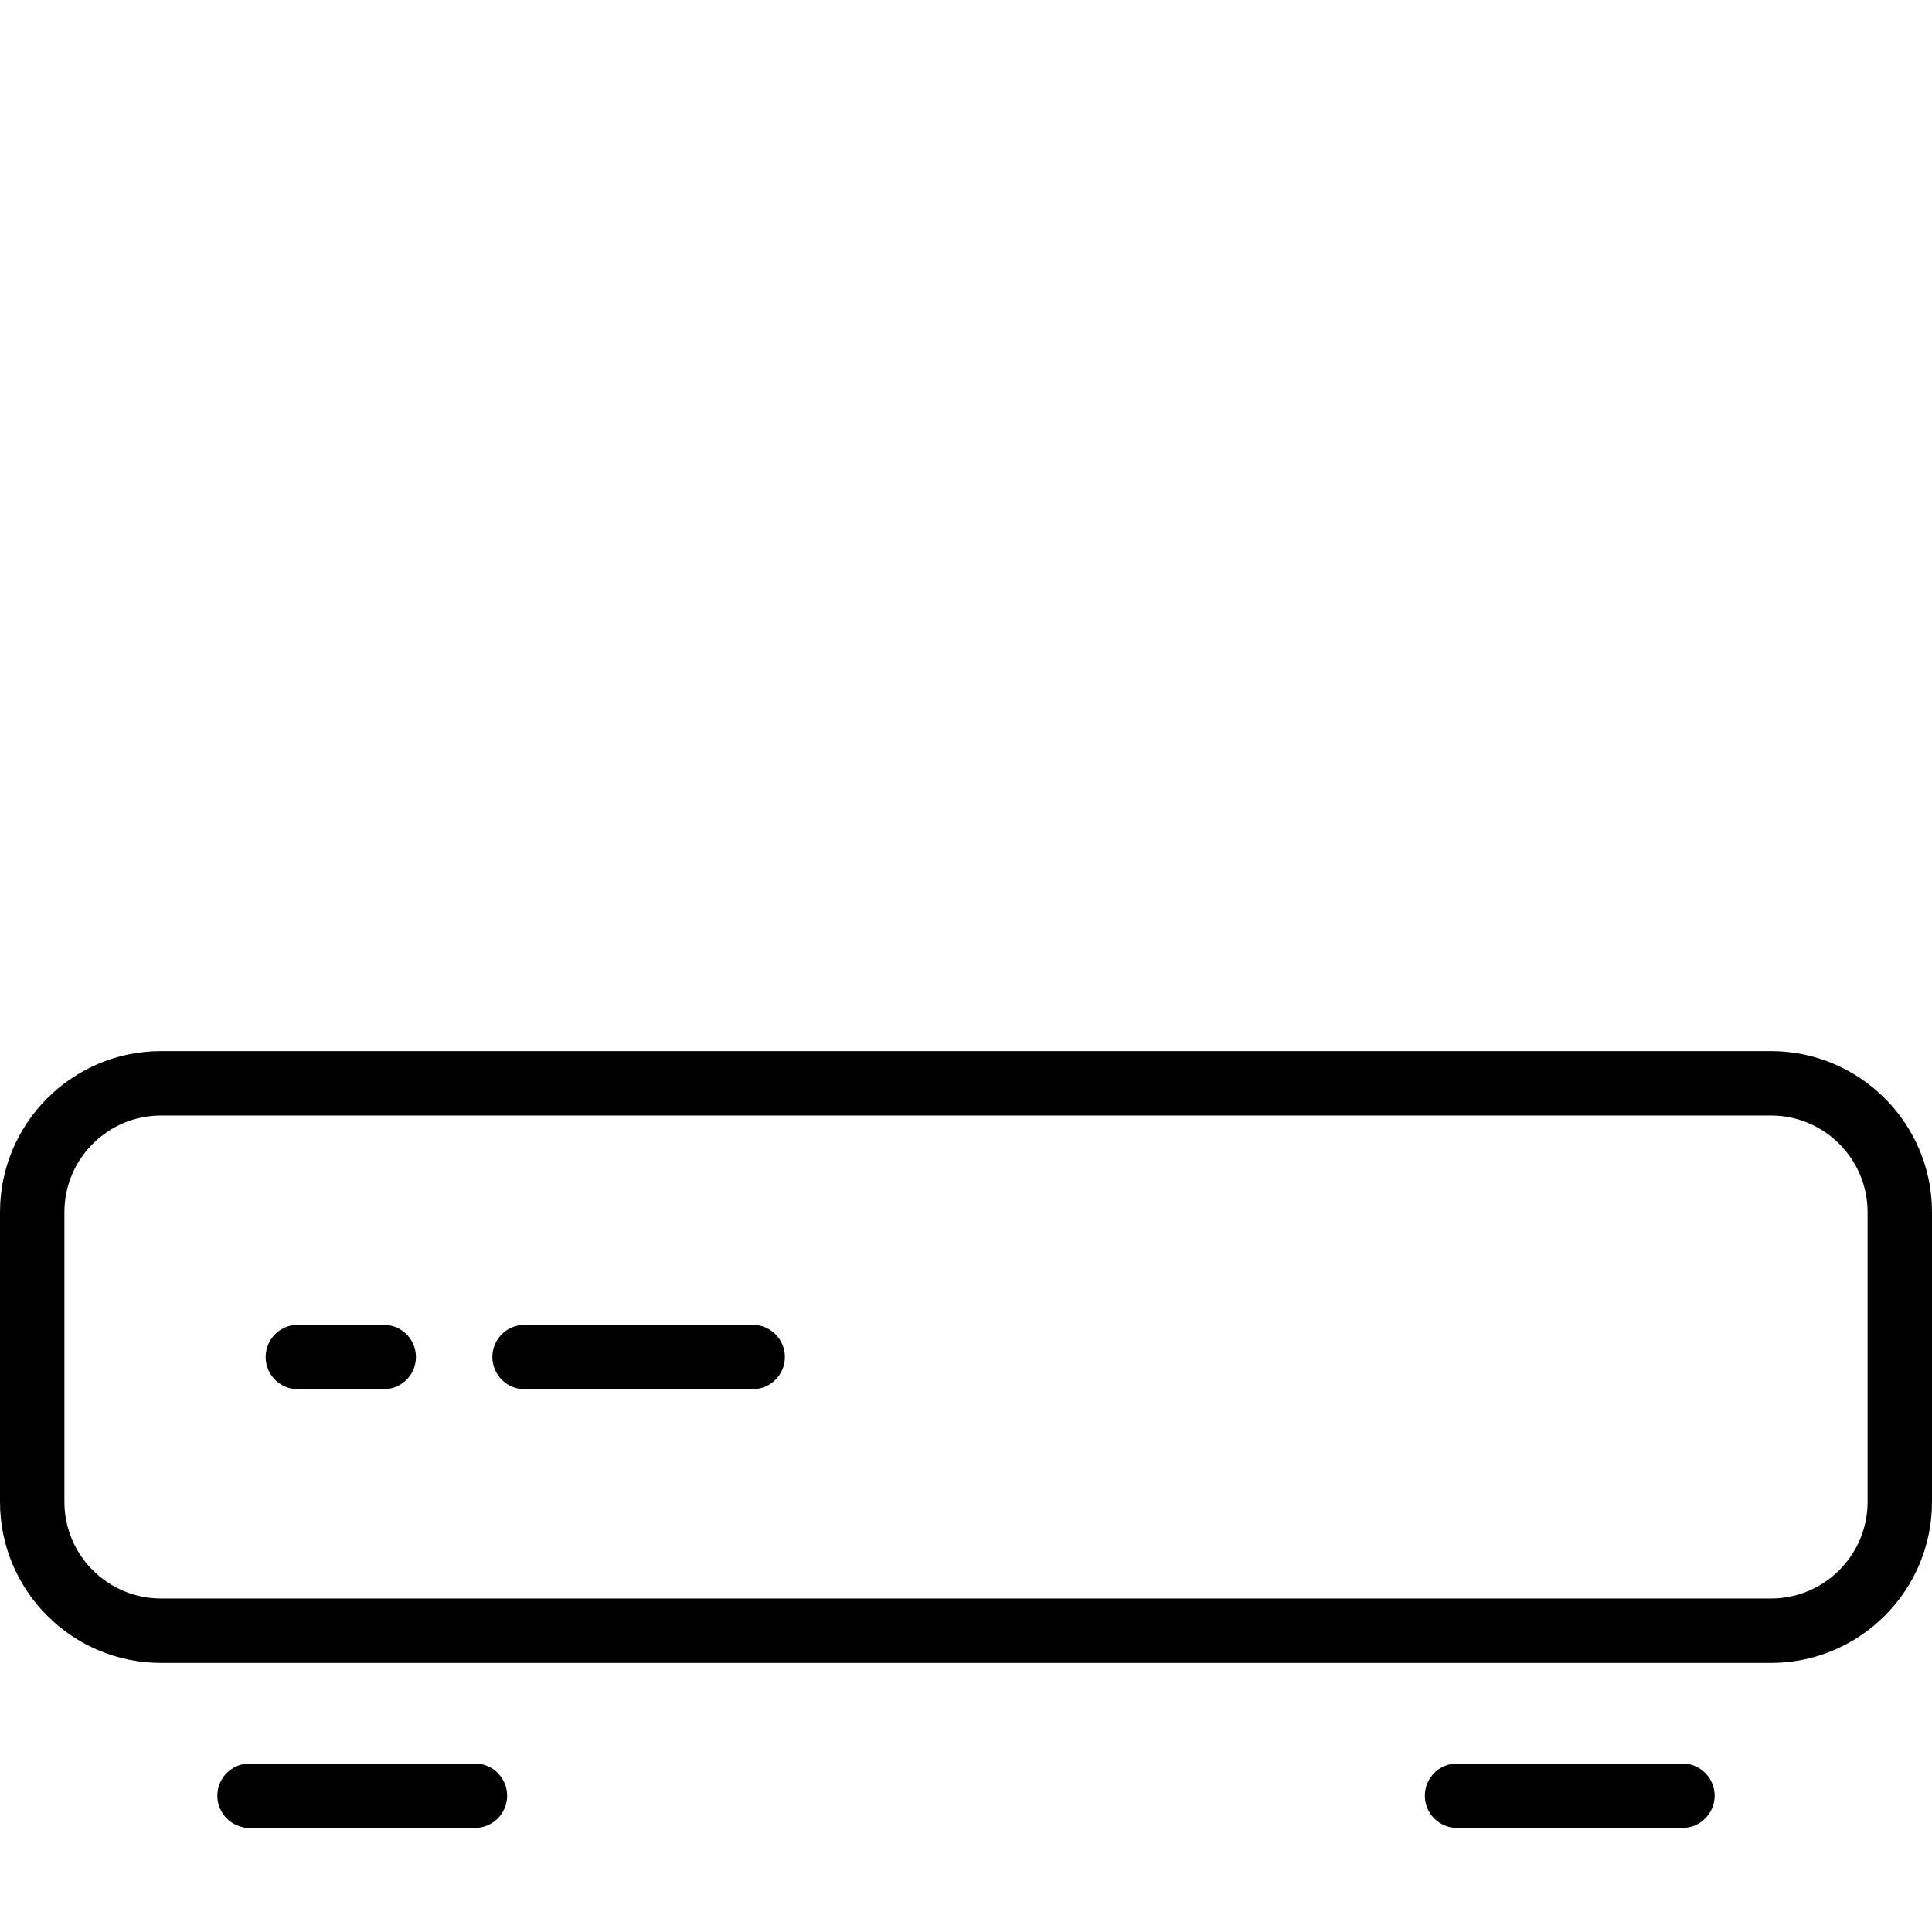 <svg xmlns:inkscape="http://www.inkscape.org/namespaces/inkscape" xmlns:sodipodi="http://sodipodi.sourceforge.net/DTD/sodipodi-0.dtd" xmlns="http://www.w3.org/2000/svg" xmlns:svg="http://www.w3.org/2000/svg" width="135.467mm" height="135.467mm" viewBox="0 0 135.467 135.467" id="svg5" xml:space="preserve" inkscape:version="1.2.2 (732a01da63, 2022-12-09)" sodipodi:docname="router_3.svg"><defs id="defs2"></defs><g inkscape:label="Warstwa 1" inkscape:groupmode="layer" id="layer1" transform="translate(-29.492,-22.496)"><path d="m 164.959,107.486 v 20.32 c 0,6.225 -5.064,11.289 -11.289,11.289 H 40.781 c -6.225,0 -11.289,-5.064 -11.289,-11.289 v -20.32 c 0,-6.225 5.064,-11.289 11.289,-11.289 h 77.799 c 1.208,0.308 2.258,1.011 2.258,2.258 0,1.247 -1.011,2.258 -2.258,2.258 H 40.781 c -3.735,0 -6.773,3.038 -6.773,6.773 v 20.32 c 0,3.735 3.039,6.773 6.773,6.773 h 112.889 c 3.735,0 6.773,-3.038 6.773,-6.773 v -20.32 c 0,-3.735 -3.039,-6.773 -6.773,-6.773 l -41.973,0 c -1.247,0 -2.258,-1.011 -2.258,-2.258 0,-1.817 2.23,-2.258 4.516,-2.258 l 39.716,0 c 6.225,0 11.289,5.064 11.289,11.289 z m -114.582,7.902 c -1.247,0 -2.258,1.011 -2.258,2.258 0,1.247 1.011,2.258 2.258,2.258 h 6.021 c 1.247,0 2.258,-1.011 2.258,-2.258 0,-1.247 -1.011,-2.258 -2.258,-2.258 z m 15.898,0 c -1.247,0 -2.258,1.011 -2.258,2.258 0,1.247 1.011,2.258 2.258,2.258 h 15.993 c 1.247,0 2.258,-1.011 2.258,-2.258 0,-1.247 -1.011,-2.258 -2.258,-2.258 z m -3.481,30.762 H 46.99 c -1.247,0 -2.258,1.011 -2.258,2.258 0,1.247 1.011,2.258 2.258,2.258 h 15.804 c 1.247,0 2.258,-1.011 2.258,-2.258 0,-1.247 -1.011,-2.258 -2.258,-2.258 z m 84.667,0 h -15.804 c -1.247,0 -2.258,1.011 -2.258,2.258 0,1.247 1.011,2.258 2.258,2.258 h 15.804 c 1.247,0 2.258,-1.011 2.258,-2.258 0,-1.247 -1.011,-2.258 -2.258,-2.258 z" id="path9" style="stroke-width:0.282" sodipodi:nodetypes="ssssssccsssssssssssccssssssssssssssssssssssssssssss"></path></g></svg>